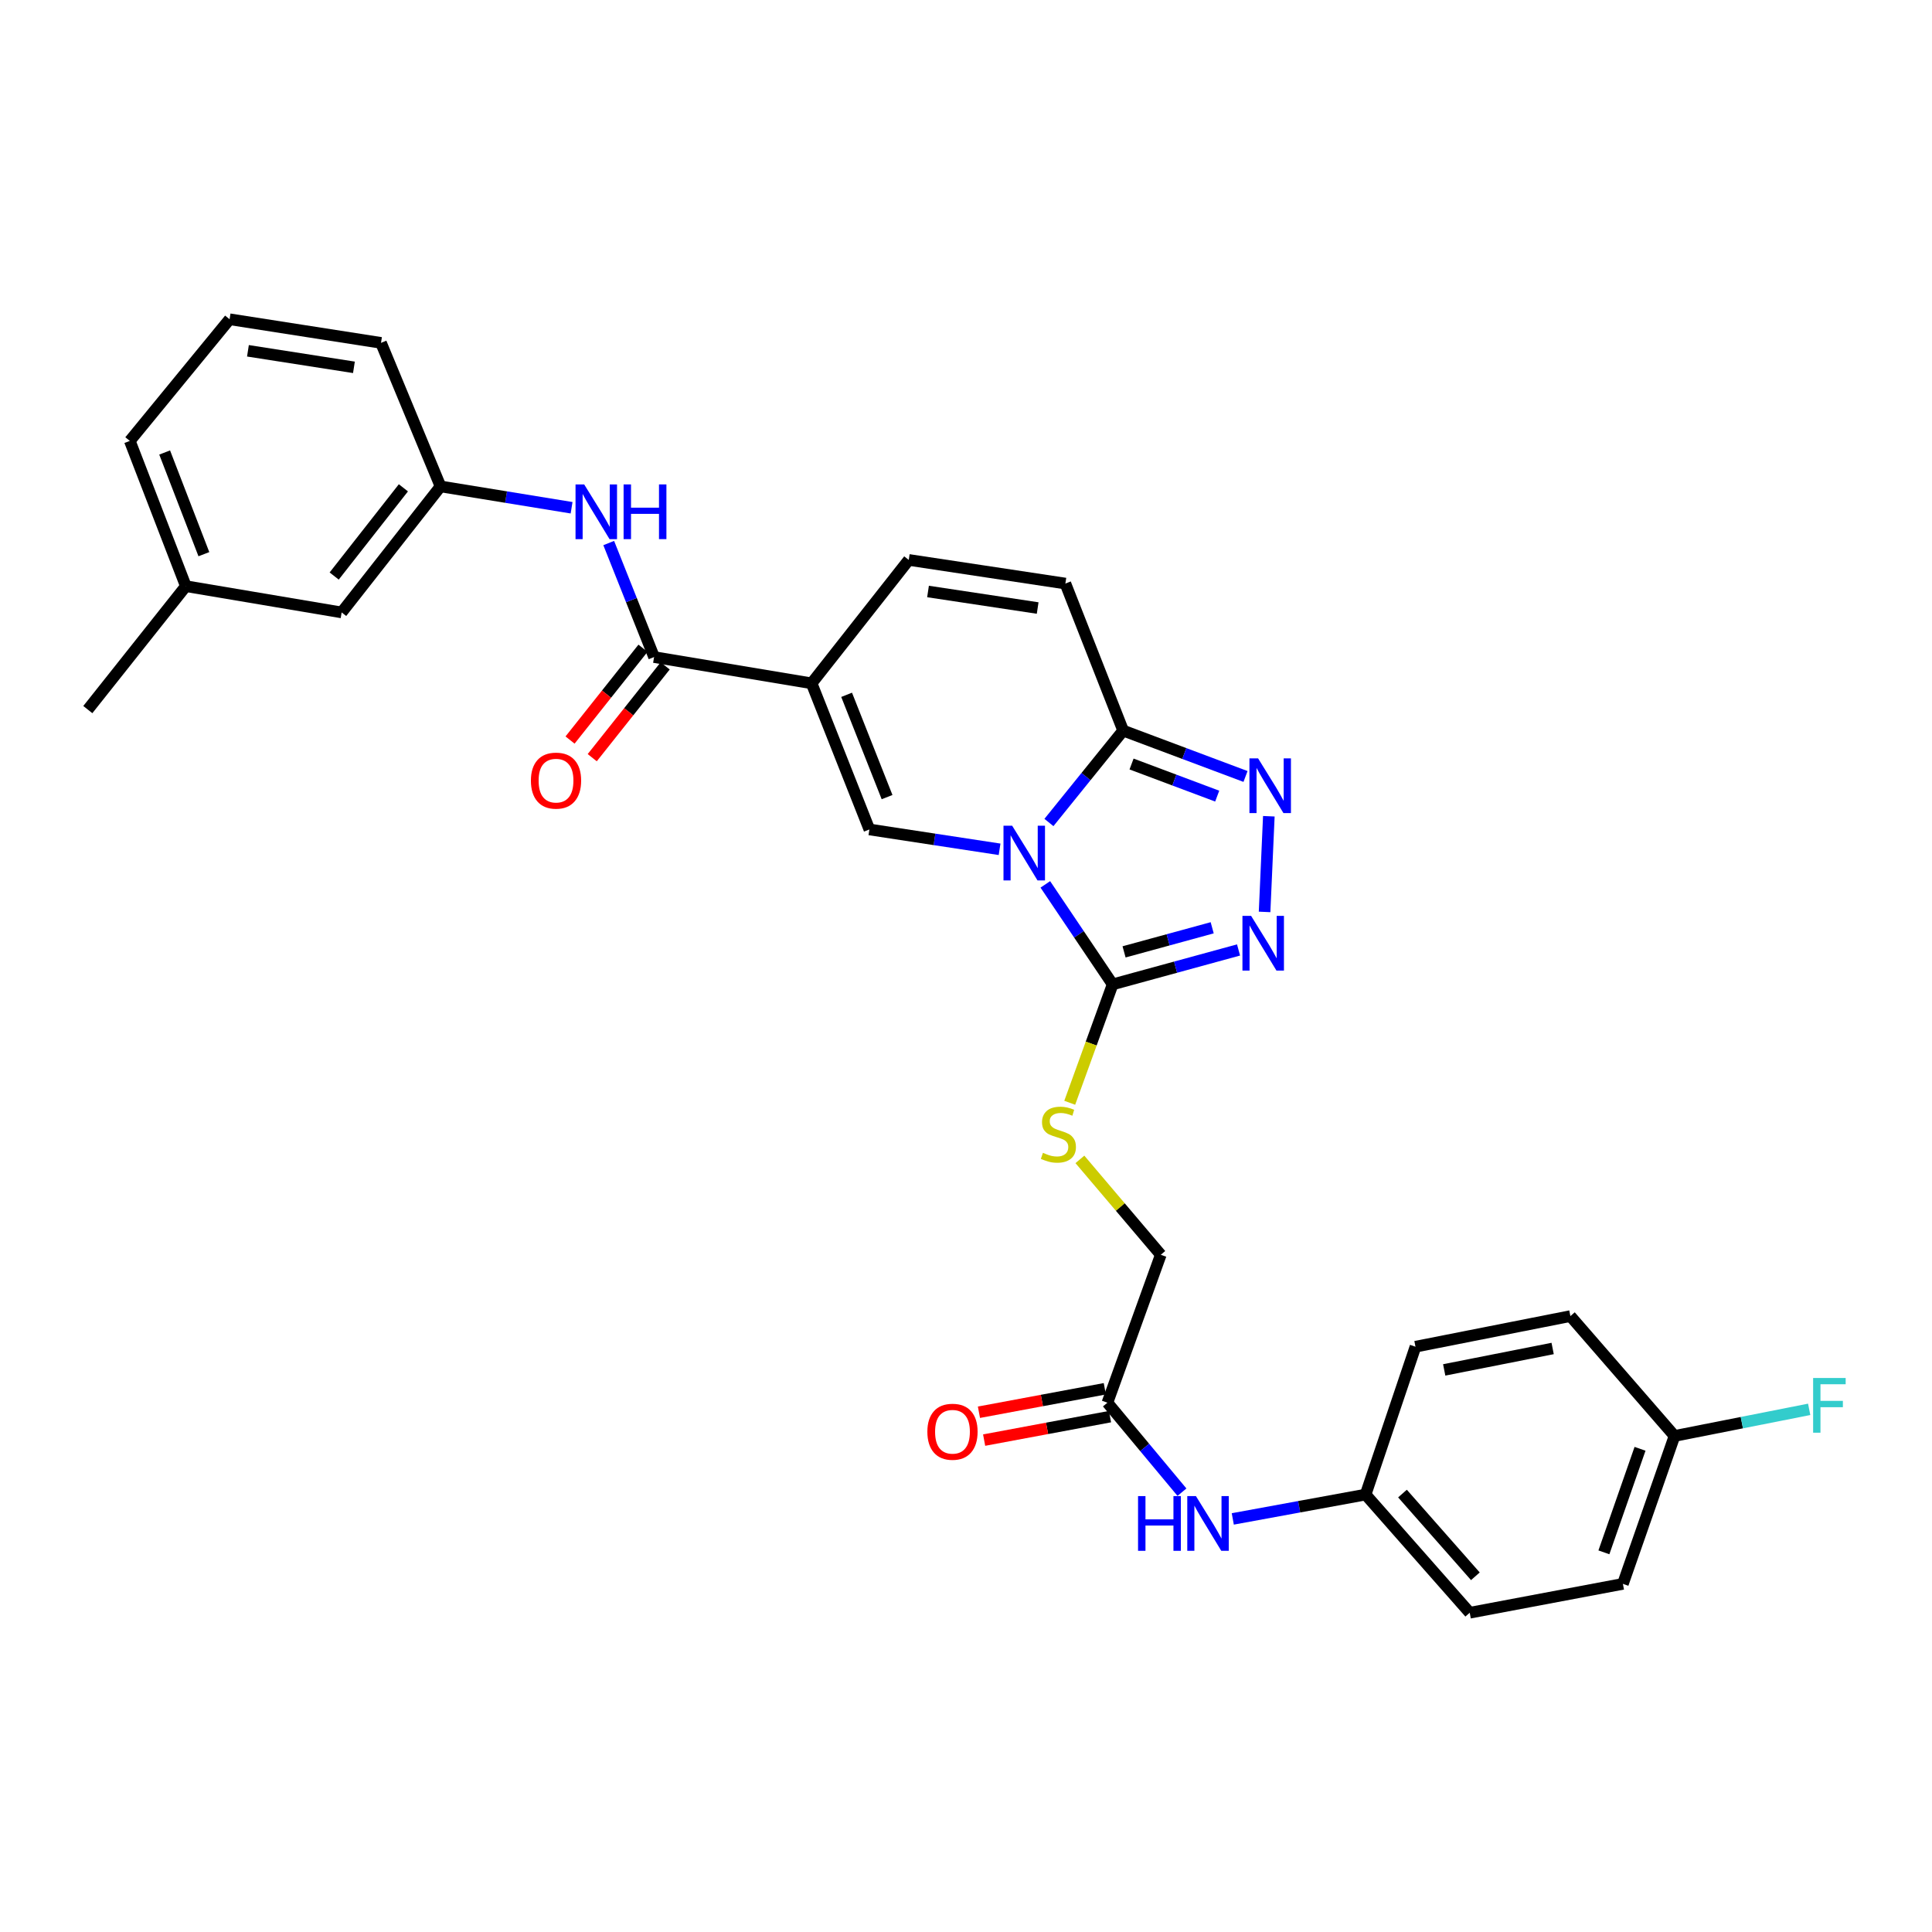 <?xml version='1.0' encoding='iso-8859-1'?>
<svg version='1.1' baseProfile='full'
              xmlns='http://www.w3.org/2000/svg'
                      xmlns:rdkit='http://www.rdkit.org/xml'
                      xmlns:xlink='http://www.w3.org/1999/xlink'
                  xml:space='preserve'
width='1000px' height='1000px' viewBox='0 0 1000 1000'>
<!-- END OF HEADER -->
<rect style='opacity:1.0;fill:#FFFFFF;stroke:none' width='1000' height='1000' x='0' y='0'> </rect>
<path class='bond-1' d='M 541.06,457.754 L 558.482,483.632' style='fill:none;fill-rule:evenodd;stroke:#0000FF;stroke-width:6px;stroke-linecap:butt;stroke-linejoin:miter;stroke-opacity:1' />
<path class='bond-1' d='M 558.482,483.632 L 575.905,509.51' style='fill:none;fill-rule:evenodd;stroke:#000000;stroke-width:6px;stroke-linecap:butt;stroke-linejoin:miter;stroke-opacity:1' />
<path class='bond-2' d='M 517.38,439.598 L 483.686,434.46' style='fill:none;fill-rule:evenodd;stroke:#0000FF;stroke-width:6px;stroke-linecap:butt;stroke-linejoin:miter;stroke-opacity:1' />
<path class='bond-2' d='M 483.686,434.46 L 449.991,429.322' style='fill:none;fill-rule:evenodd;stroke:#000000;stroke-width:6px;stroke-linecap:butt;stroke-linejoin:miter;stroke-opacity:1' />
<path class='bond-3' d='M 542.924,425.724 L 562.133,401.938' style='fill:none;fill-rule:evenodd;stroke:#0000FF;stroke-width:6px;stroke-linecap:butt;stroke-linejoin:miter;stroke-opacity:1' />
<path class='bond-3' d='M 562.133,401.938 L 581.341,378.152' style='fill:none;fill-rule:evenodd;stroke:#000000;stroke-width:6px;stroke-linecap:butt;stroke-linejoin:miter;stroke-opacity:1' />
<path class='bond-0' d='M 420.083,353.688 L 449.991,429.322' style='fill:none;fill-rule:evenodd;stroke:#000000;stroke-width:6px;stroke-linecap:butt;stroke-linejoin:miter;stroke-opacity:1' />
<path class='bond-0' d='M 438.211,359.639 L 459.146,412.583' style='fill:none;fill-rule:evenodd;stroke:#000000;stroke-width:6px;stroke-linecap:butt;stroke-linejoin:miter;stroke-opacity:1' />
<path class='bond-6' d='M 420.083,353.688 L 338.55,340.096' style='fill:none;fill-rule:evenodd;stroke:#000000;stroke-width:6px;stroke-linecap:butt;stroke-linejoin:miter;stroke-opacity:1' />
<path class='bond-31' d='M 420.083,353.688 L 470.372,289.815' style='fill:none;fill-rule:evenodd;stroke:#000000;stroke-width:6px;stroke-linecap:butt;stroke-linejoin:miter;stroke-opacity:1' />
<path class='bond-4' d='M 575.905,509.51 L 608.487,500.603' style='fill:none;fill-rule:evenodd;stroke:#000000;stroke-width:6px;stroke-linecap:butt;stroke-linejoin:miter;stroke-opacity:1' />
<path class='bond-4' d='M 608.487,500.603 L 641.069,491.696' style='fill:none;fill-rule:evenodd;stroke:#0000FF;stroke-width:6px;stroke-linecap:butt;stroke-linejoin:miter;stroke-opacity:1' />
<path class='bond-4' d='M 581.812,492.689 L 604.619,486.454' style='fill:none;fill-rule:evenodd;stroke:#000000;stroke-width:6px;stroke-linecap:butt;stroke-linejoin:miter;stroke-opacity:1' />
<path class='bond-4' d='M 604.619,486.454 L 627.426,480.219' style='fill:none;fill-rule:evenodd;stroke:#0000FF;stroke-width:6px;stroke-linecap:butt;stroke-linejoin:miter;stroke-opacity:1' />
<path class='bond-10' d='M 575.905,509.51 L 564.797,540.154' style='fill:none;fill-rule:evenodd;stroke:#000000;stroke-width:6px;stroke-linecap:butt;stroke-linejoin:miter;stroke-opacity:1' />
<path class='bond-10' d='M 564.797,540.154 L 553.688,570.797' style='fill:none;fill-rule:evenodd;stroke:#CCCC00;stroke-width:6px;stroke-linecap:butt;stroke-linejoin:miter;stroke-opacity:1' />
<path class='bond-5' d='M 581.341,378.152 L 613.008,390.027' style='fill:none;fill-rule:evenodd;stroke:#000000;stroke-width:6px;stroke-linecap:butt;stroke-linejoin:miter;stroke-opacity:1' />
<path class='bond-5' d='M 613.008,390.027 L 644.675,401.902' style='fill:none;fill-rule:evenodd;stroke:#0000FF;stroke-width:6px;stroke-linecap:butt;stroke-linejoin:miter;stroke-opacity:1' />
<path class='bond-5' d='M 585.69,395.45 L 607.857,403.762' style='fill:none;fill-rule:evenodd;stroke:#000000;stroke-width:6px;stroke-linecap:butt;stroke-linejoin:miter;stroke-opacity:1' />
<path class='bond-5' d='M 607.857,403.762 L 630.024,412.074' style='fill:none;fill-rule:evenodd;stroke:#0000FF;stroke-width:6px;stroke-linecap:butt;stroke-linejoin:miter;stroke-opacity:1' />
<path class='bond-8' d='M 581.341,378.152 L 551.441,302.047' style='fill:none;fill-rule:evenodd;stroke:#000000;stroke-width:6px;stroke-linecap:butt;stroke-linejoin:miter;stroke-opacity:1' />
<path class='bond-30' d='M 654.547,472.008 L 656.745,422.486' style='fill:none;fill-rule:evenodd;stroke:#0000FF;stroke-width:6px;stroke-linecap:butt;stroke-linejoin:miter;stroke-opacity:1' />
<path class='bond-9' d='M 338.55,340.096 L 326.811,310.587' style='fill:none;fill-rule:evenodd;stroke:#000000;stroke-width:6px;stroke-linecap:butt;stroke-linejoin:miter;stroke-opacity:1' />
<path class='bond-9' d='M 326.811,310.587 L 315.072,281.078' style='fill:none;fill-rule:evenodd;stroke:#0000FF;stroke-width:6px;stroke-linecap:butt;stroke-linejoin:miter;stroke-opacity:1' />
<path class='bond-13' d='M 332.808,335.533 L 313.931,359.29' style='fill:none;fill-rule:evenodd;stroke:#000000;stroke-width:6px;stroke-linecap:butt;stroke-linejoin:miter;stroke-opacity:1' />
<path class='bond-13' d='M 313.931,359.29 L 295.054,383.047' style='fill:none;fill-rule:evenodd;stroke:#FF0000;stroke-width:6px;stroke-linecap:butt;stroke-linejoin:miter;stroke-opacity:1' />
<path class='bond-13' d='M 344.293,344.658 L 325.415,368.415' style='fill:none;fill-rule:evenodd;stroke:#000000;stroke-width:6px;stroke-linecap:butt;stroke-linejoin:miter;stroke-opacity:1' />
<path class='bond-13' d='M 325.415,368.415 L 306.538,392.172' style='fill:none;fill-rule:evenodd;stroke:#FF0000;stroke-width:6px;stroke-linecap:butt;stroke-linejoin:miter;stroke-opacity:1' />
<path class='bond-7' d='M 470.372,289.815 L 551.441,302.047' style='fill:none;fill-rule:evenodd;stroke:#000000;stroke-width:6px;stroke-linecap:butt;stroke-linejoin:miter;stroke-opacity:1' />
<path class='bond-7' d='M 480.344,306.154 L 537.092,314.716' style='fill:none;fill-rule:evenodd;stroke:#000000;stroke-width:6px;stroke-linecap:butt;stroke-linejoin:miter;stroke-opacity:1' />
<path class='bond-14' d='M 295.852,262.813 L 261.933,257.289' style='fill:none;fill-rule:evenodd;stroke:#0000FF;stroke-width:6px;stroke-linecap:butt;stroke-linejoin:miter;stroke-opacity:1' />
<path class='bond-14' d='M 261.933,257.289 L 228.014,251.766' style='fill:none;fill-rule:evenodd;stroke:#000000;stroke-width:6px;stroke-linecap:butt;stroke-linejoin:miter;stroke-opacity:1' />
<path class='bond-16' d='M 558.951,600.097 L 579.889,624.781' style='fill:none;fill-rule:evenodd;stroke:#CCCC00;stroke-width:6px;stroke-linecap:butt;stroke-linejoin:miter;stroke-opacity:1' />
<path class='bond-16' d='M 579.889,624.781 L 600.826,649.465' style='fill:none;fill-rule:evenodd;stroke:#000000;stroke-width:6px;stroke-linecap:butt;stroke-linejoin:miter;stroke-opacity:1' />
<path class='bond-11' d='M 573.192,726.036 L 600.826,649.465' style='fill:none;fill-rule:evenodd;stroke:#000000;stroke-width:6px;stroke-linecap:butt;stroke-linejoin:miter;stroke-opacity:1' />
<path class='bond-12' d='M 573.192,726.036 L 592.486,749.191' style='fill:none;fill-rule:evenodd;stroke:#000000;stroke-width:6px;stroke-linecap:butt;stroke-linejoin:miter;stroke-opacity:1' />
<path class='bond-12' d='M 592.486,749.191 L 611.78,772.346' style='fill:none;fill-rule:evenodd;stroke:#0000FF;stroke-width:6px;stroke-linecap:butt;stroke-linejoin:miter;stroke-opacity:1' />
<path class='bond-15' d='M 571.847,718.826 L 539.272,724.9' style='fill:none;fill-rule:evenodd;stroke:#000000;stroke-width:6px;stroke-linecap:butt;stroke-linejoin:miter;stroke-opacity:1' />
<path class='bond-15' d='M 539.272,724.9 L 506.698,730.975' style='fill:none;fill-rule:evenodd;stroke:#FF0000;stroke-width:6px;stroke-linecap:butt;stroke-linejoin:miter;stroke-opacity:1' />
<path class='bond-15' d='M 574.536,733.246 L 541.961,739.32' style='fill:none;fill-rule:evenodd;stroke:#000000;stroke-width:6px;stroke-linecap:butt;stroke-linejoin:miter;stroke-opacity:1' />
<path class='bond-15' d='M 541.961,739.32 L 509.387,745.395' style='fill:none;fill-rule:evenodd;stroke:#FF0000;stroke-width:6px;stroke-linecap:butt;stroke-linejoin:miter;stroke-opacity:1' />
<path class='bond-17' d='M 638.086,786.191 L 672.459,779.889' style='fill:none;fill-rule:evenodd;stroke:#0000FF;stroke-width:6px;stroke-linecap:butt;stroke-linejoin:miter;stroke-opacity:1' />
<path class='bond-17' d='M 672.459,779.889 L 706.831,773.586' style='fill:none;fill-rule:evenodd;stroke:#000000;stroke-width:6px;stroke-linecap:butt;stroke-linejoin:miter;stroke-opacity:1' />
<path class='bond-18' d='M 228.014,251.766 L 176.837,316.992' style='fill:none;fill-rule:evenodd;stroke:#000000;stroke-width:6px;stroke-linecap:butt;stroke-linejoin:miter;stroke-opacity:1' />
<path class='bond-18' d='M 208.797,252.495 L 172.973,298.154' style='fill:none;fill-rule:evenodd;stroke:#000000;stroke-width:6px;stroke-linecap:butt;stroke-linejoin:miter;stroke-opacity:1' />
<path class='bond-27' d='M 228.014,251.766 L 197.21,177.469' style='fill:none;fill-rule:evenodd;stroke:#000000;stroke-width:6px;stroke-linecap:butt;stroke-linejoin:miter;stroke-opacity:1' />
<path class='bond-21' d='M 706.831,773.586 L 732.648,697.049' style='fill:none;fill-rule:evenodd;stroke:#000000;stroke-width:6px;stroke-linecap:butt;stroke-linejoin:miter;stroke-opacity:1' />
<path class='bond-22' d='M 706.831,773.586 L 760.73,834.755' style='fill:none;fill-rule:evenodd;stroke:#000000;stroke-width:6px;stroke-linecap:butt;stroke-linejoin:miter;stroke-opacity:1' />
<path class='bond-22' d='M 725.921,773.064 L 763.651,815.882' style='fill:none;fill-rule:evenodd;stroke:#000000;stroke-width:6px;stroke-linecap:butt;stroke-linejoin:miter;stroke-opacity:1' />
<path class='bond-23' d='M 176.837,316.992 L 96.192,303.399' style='fill:none;fill-rule:evenodd;stroke:#000000;stroke-width:6px;stroke-linecap:butt;stroke-linejoin:miter;stroke-opacity:1' />
<path class='bond-19' d='M 866.735,743.247 L 840.014,819.809' style='fill:none;fill-rule:evenodd;stroke:#000000;stroke-width:6px;stroke-linecap:butt;stroke-linejoin:miter;stroke-opacity:1' />
<path class='bond-19' d='M 848.878,749.897 L 830.173,803.491' style='fill:none;fill-rule:evenodd;stroke:#000000;stroke-width:6px;stroke-linecap:butt;stroke-linejoin:miter;stroke-opacity:1' />
<path class='bond-20' d='M 866.735,743.247 L 901.582,736.36' style='fill:none;fill-rule:evenodd;stroke:#000000;stroke-width:6px;stroke-linecap:butt;stroke-linejoin:miter;stroke-opacity:1' />
<path class='bond-20' d='M 901.582,736.36 L 936.429,729.473' style='fill:none;fill-rule:evenodd;stroke:#33CCCC;stroke-width:6px;stroke-linecap:butt;stroke-linejoin:miter;stroke-opacity:1' />
<path class='bond-33' d='M 866.735,743.247 L 812.828,681.207' style='fill:none;fill-rule:evenodd;stroke:#000000;stroke-width:6px;stroke-linecap:butt;stroke-linejoin:miter;stroke-opacity:1' />
<path class='bond-25' d='M 732.648,697.049 L 812.828,681.207' style='fill:none;fill-rule:evenodd;stroke:#000000;stroke-width:6px;stroke-linecap:butt;stroke-linejoin:miter;stroke-opacity:1' />
<path class='bond-25' d='M 747.518,709.063 L 803.644,697.973' style='fill:none;fill-rule:evenodd;stroke:#000000;stroke-width:6px;stroke-linecap:butt;stroke-linejoin:miter;stroke-opacity:1' />
<path class='bond-24' d='M 760.73,834.755 L 840.014,819.809' style='fill:none;fill-rule:evenodd;stroke:#000000;stroke-width:6px;stroke-linecap:butt;stroke-linejoin:miter;stroke-opacity:1' />
<path class='bond-29' d='M 96.192,303.399 L 45.455,367.281' style='fill:none;fill-rule:evenodd;stroke:#000000;stroke-width:6px;stroke-linecap:butt;stroke-linejoin:miter;stroke-opacity:1' />
<path class='bond-32' d='M 96.192,303.399 L 67.189,228.215' style='fill:none;fill-rule:evenodd;stroke:#000000;stroke-width:6px;stroke-linecap:butt;stroke-linejoin:miter;stroke-opacity:1' />
<path class='bond-32' d='M 105.527,286.842 L 85.225,234.213' style='fill:none;fill-rule:evenodd;stroke:#000000;stroke-width:6px;stroke-linecap:butt;stroke-linejoin:miter;stroke-opacity:1' />
<path class='bond-26' d='M 118.838,165.245 L 197.21,177.469' style='fill:none;fill-rule:evenodd;stroke:#000000;stroke-width:6px;stroke-linecap:butt;stroke-linejoin:miter;stroke-opacity:1' />
<path class='bond-26' d='M 128.334,181.572 L 183.194,190.129' style='fill:none;fill-rule:evenodd;stroke:#000000;stroke-width:6px;stroke-linecap:butt;stroke-linejoin:miter;stroke-opacity:1' />
<path class='bond-28' d='M 118.838,165.245 L 67.189,228.215' style='fill:none;fill-rule:evenodd;stroke:#000000;stroke-width:6px;stroke-linecap:butt;stroke-linejoin:miter;stroke-opacity:1' />
<path  class='atom-0' d='M 523.887 427.385
L 533.167 442.385
Q 534.087 443.865, 535.567 446.545
Q 537.047 449.225, 537.127 449.385
L 537.127 427.385
L 540.887 427.385
L 540.887 455.705
L 537.007 455.705
L 527.047 439.305
Q 525.887 437.385, 524.647 435.185
Q 523.447 432.985, 523.087 432.305
L 523.087 455.705
L 519.407 455.705
L 519.407 427.385
L 523.887 427.385
' fill='#0000FF'/>
<path  class='atom-5' d='M 647.568 474.048
L 656.848 489.048
Q 657.768 490.528, 659.248 493.208
Q 660.728 495.888, 660.808 496.048
L 660.808 474.048
L 664.568 474.048
L 664.568 502.368
L 660.688 502.368
L 650.728 485.968
Q 649.568 484.048, 648.328 481.848
Q 647.128 479.648, 646.768 478.968
L 646.768 502.368
L 643.088 502.368
L 643.088 474.048
L 647.568 474.048
' fill='#0000FF'/>
<path  class='atom-6' d='M 651.187 392.531
L 660.467 407.531
Q 661.387 409.011, 662.867 411.691
Q 664.347 414.371, 664.427 414.531
L 664.427 392.531
L 668.187 392.531
L 668.187 420.851
L 664.307 420.851
L 654.347 404.451
Q 653.187 402.531, 651.947 400.331
Q 650.747 398.131, 650.387 397.451
L 650.387 420.851
L 646.707 420.851
L 646.707 392.531
L 651.187 392.531
' fill='#0000FF'/>
<path  class='atom-10' d='M 302.374 250.734
L 311.654 265.734
Q 312.574 267.214, 314.054 269.894
Q 315.534 272.574, 315.614 272.734
L 315.614 250.734
L 319.374 250.734
L 319.374 279.054
L 315.494 279.054
L 305.534 262.654
Q 304.374 260.734, 303.134 258.534
Q 301.934 256.334, 301.574 255.654
L 301.574 279.054
L 297.894 279.054
L 297.894 250.734
L 302.374 250.734
' fill='#0000FF'/>
<path  class='atom-10' d='M 322.774 250.734
L 326.614 250.734
L 326.614 262.774
L 341.094 262.774
L 341.094 250.734
L 344.934 250.734
L 344.934 279.054
L 341.094 279.054
L 341.094 265.974
L 326.614 265.974
L 326.614 279.054
L 322.774 279.054
L 322.774 250.734
' fill='#0000FF'/>
<path  class='atom-11' d='M 539.823 596.697
Q 540.143 596.817, 541.463 597.377
Q 542.783 597.937, 544.223 598.297
Q 545.703 598.617, 547.143 598.617
Q 549.823 598.617, 551.383 597.337
Q 552.943 596.017, 552.943 593.737
Q 552.943 592.177, 552.143 591.217
Q 551.383 590.257, 550.183 589.737
Q 548.983 589.217, 546.983 588.617
Q 544.463 587.857, 542.943 587.137
Q 541.463 586.417, 540.383 584.897
Q 539.343 583.377, 539.343 580.817
Q 539.343 577.257, 541.743 575.057
Q 544.183 572.857, 548.983 572.857
Q 552.263 572.857, 555.983 574.417
L 555.063 577.497
Q 551.663 576.097, 549.103 576.097
Q 546.343 576.097, 544.823 577.257
Q 543.303 578.377, 543.343 580.337
Q 543.343 581.857, 544.103 582.777
Q 544.903 583.697, 546.023 584.217
Q 547.183 584.737, 549.103 585.337
Q 551.663 586.137, 553.183 586.937
Q 554.703 587.737, 555.783 589.377
Q 556.903 590.977, 556.903 593.737
Q 556.903 597.657, 554.263 599.777
Q 551.663 601.857, 547.303 601.857
Q 544.783 601.857, 542.863 601.297
Q 540.983 600.777, 538.743 599.857
L 539.823 596.697
' fill='#CCCC00'/>
<path  class='atom-13' d='M 589.053 774.38
L 592.893 774.38
L 592.893 786.42
L 607.373 786.42
L 607.373 774.38
L 611.213 774.38
L 611.213 802.7
L 607.373 802.7
L 607.373 789.62
L 592.893 789.62
L 592.893 802.7
L 589.053 802.7
L 589.053 774.38
' fill='#0000FF'/>
<path  class='atom-13' d='M 619.013 774.38
L 628.293 789.38
Q 629.213 790.86, 630.693 793.54
Q 632.173 796.22, 632.253 796.38
L 632.253 774.38
L 636.013 774.38
L 636.013 802.7
L 632.133 802.7
L 622.173 786.3
Q 621.013 784.38, 619.773 782.18
Q 618.573 779.98, 618.213 779.3
L 618.213 802.7
L 614.533 802.7
L 614.533 774.38
L 619.013 774.38
' fill='#0000FF'/>
<path  class='atom-14' d='M 274.797 404.049
Q 274.797 397.249, 278.157 393.449
Q 281.517 389.649, 287.797 389.649
Q 294.077 389.649, 297.437 393.449
Q 300.797 397.249, 300.797 404.049
Q 300.797 410.929, 297.397 414.849
Q 293.997 418.729, 287.797 418.729
Q 281.557 418.729, 278.157 414.849
Q 274.797 410.969, 274.797 404.049
M 287.797 415.529
Q 292.117 415.529, 294.437 412.649
Q 296.797 409.729, 296.797 404.049
Q 296.797 398.489, 294.437 395.689
Q 292.117 392.849, 287.797 392.849
Q 283.477 392.849, 281.117 395.649
Q 278.797 398.449, 278.797 404.049
Q 278.797 409.769, 281.117 412.649
Q 283.477 415.529, 287.797 415.529
' fill='#FF0000'/>
<path  class='atom-16' d='M 480.003 741.069
Q 480.003 734.269, 483.363 730.469
Q 486.723 726.669, 493.003 726.669
Q 499.283 726.669, 502.643 730.469
Q 506.003 734.269, 506.003 741.069
Q 506.003 747.949, 502.603 751.869
Q 499.203 755.749, 493.003 755.749
Q 486.763 755.749, 483.363 751.869
Q 480.003 747.989, 480.003 741.069
M 493.003 752.549
Q 497.323 752.549, 499.643 749.669
Q 502.003 746.749, 502.003 741.069
Q 502.003 735.509, 499.643 732.709
Q 497.323 729.869, 493.003 729.869
Q 488.683 729.869, 486.323 732.669
Q 484.003 735.469, 484.003 741.069
Q 484.003 746.789, 486.323 749.669
Q 488.683 752.549, 493.003 752.549
' fill='#FF0000'/>
<path  class='atom-21' d='M 938.471 713.245
L 955.311 713.245
L 955.311 716.485
L 942.271 716.485
L 942.271 725.085
L 953.871 725.085
L 953.871 728.365
L 942.271 728.365
L 942.271 741.565
L 938.471 741.565
L 938.471 713.245
' fill='#33CCCC'/>
</svg>
